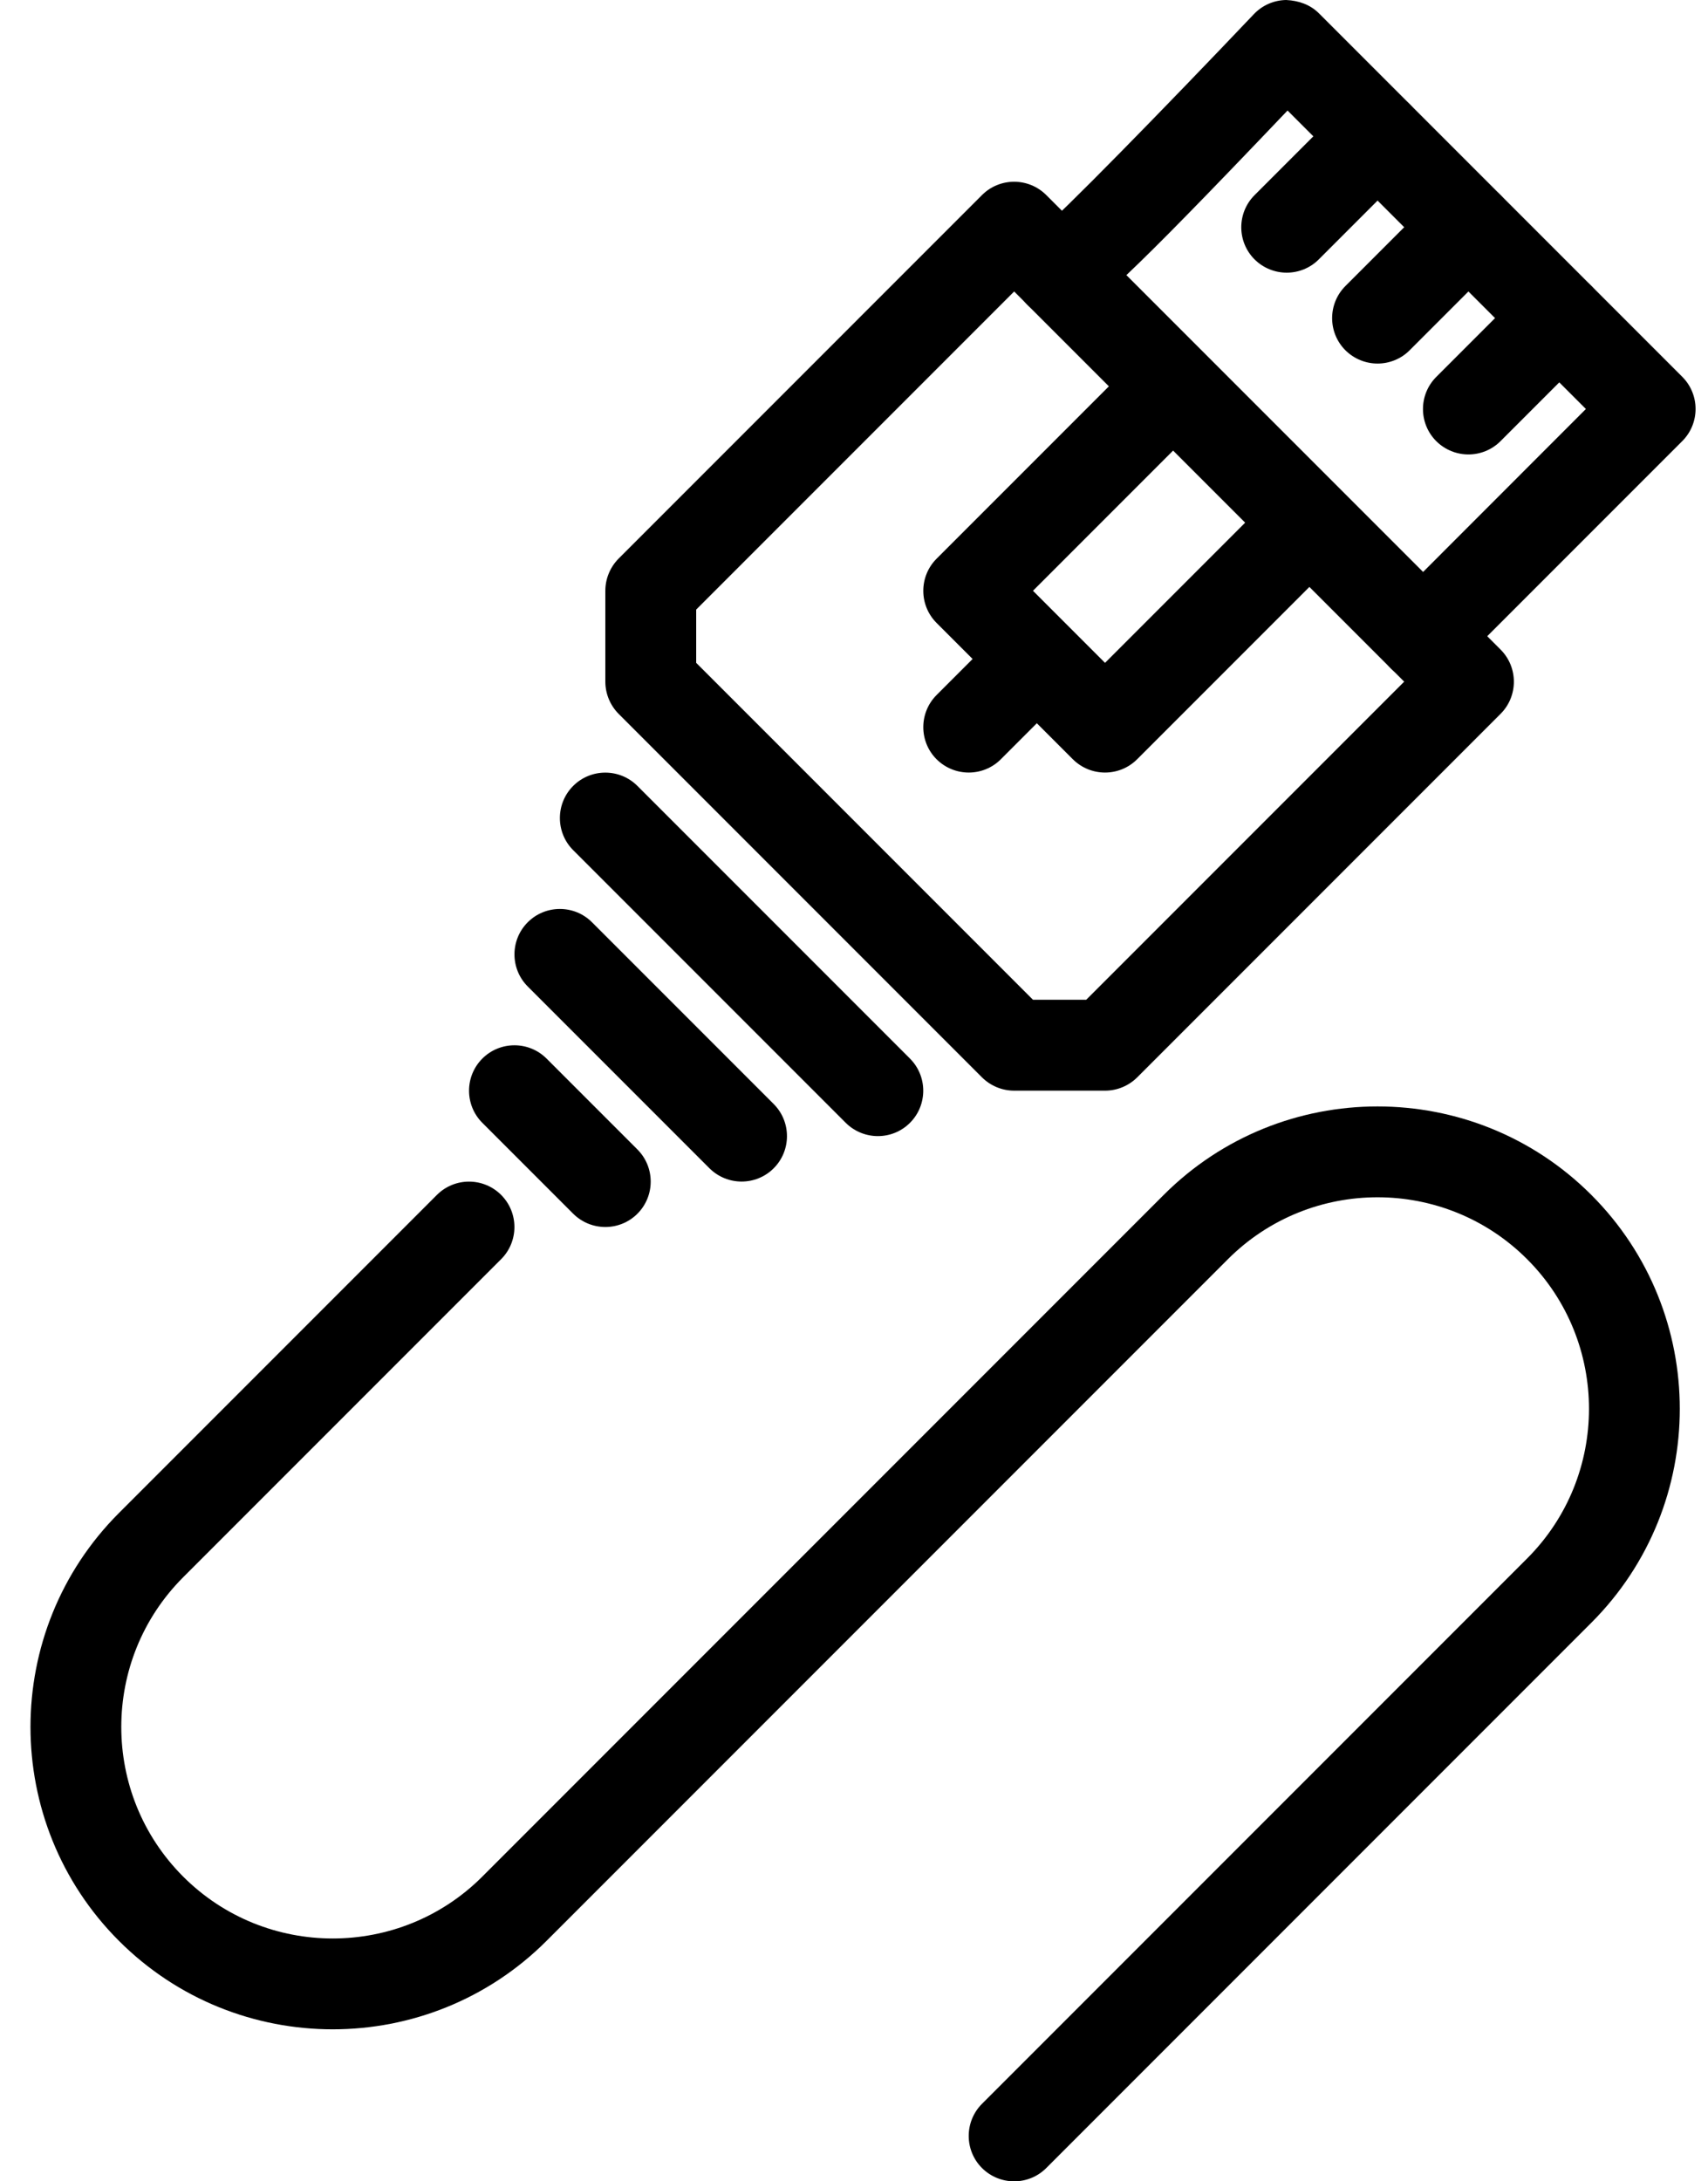 <?xml version="1.0" encoding="UTF-8"?><svg xmlns="http://www.w3.org/2000/svg" xmlns:xlink="http://www.w3.org/1999/xlink" height="24.0" preserveAspectRatio="xMidYMid meet" version="1.0" viewBox="2.5 0.0 18.8 24.0" width="18.8" zoomAndPan="magnify"><g><g id="change1_3"><path d="M13.663,24c-0.128,0-0.256-0.049-0.354-0.146c-0.195-0.195-0.195-0.512,0-0.707l6-6c0.908-0.908,0.908-2.385,0-3.293 c-0.908-0.908-2.385-0.908-3.293,0l-7.5,7.5c-1.298,1.298-3.409,1.298-4.707,0s-1.298-3.409,0-4.707l3.5-3.5 c0.195-0.195,0.512-0.195,0.707,0s0.195,0.512,0,0.707l-3.5,3.5c-0.908,0.908-0.908,2.385,0,3.293 c0.908,0.908,2.385,0.908,3.293,0l7.5-7.5c1.298-1.298,3.409-1.298,4.707,0s1.298,3.409,0,4.707l-6,6 C13.919,23.951,13.791,24,13.663,24z" fill="inherit"/></g><g id="change1_4"><path d="M9.163,13.5c-0.128,0-0.256-0.049-0.354-0.146l-1-1c-0.195-0.195-0.195-0.512,0-0.707s0.512-0.195,0.707,0l1,1 c0.195,0.195,0.195,0.512,0,0.707C9.419,13.451,9.291,13.5,9.163,13.5z" fill="inherit"/></g><g id="change1_8"><path d="M10.663,13c-0.128,0-0.256-0.049-0.354-0.146l-2-2c-0.195-0.195-0.195-0.512,0-0.707s0.512-0.195,0.707,0l2,2 c0.195,0.195,0.195,0.512,0,0.707C10.919,12.951,10.791,13,10.663,13z" fill="inherit"/></g><g id="change1_5"><path d="M12.163,12.5c-0.128,0-0.256-0.049-0.354-0.146l-3-3c-0.195-0.195-0.195-0.512,0-0.707s0.512-0.195,0.707,0l3,3 c0.195,0.195,0.195,0.512,0,0.707C12.419,12.451,12.291,12.5,12.163,12.5z" fill="inherit"/></g><g id="change1_10"><path d="M18.163,7.5c-0.128,0-0.256-0.049-0.354-0.146l-4-4c-0.143-0.143-0.186-0.358-0.108-0.545 c0.045-0.11,0.128-0.198,0.229-0.251c0.244-0.198,1.378-1.357,2.371-2.402C16.394,0.058,16.522,0.002,16.657,0 c0.14,0.007,0.264,0.051,0.36,0.146l4,4c0.195,0.195,0.195,0.512,0,0.707l-2.5,2.5C18.419,7.451,18.291,7.5,18.163,7.5z M14.898,3.027l3.266,3.266L19.956,4.5l-3.284-3.284C15.783,2.149,15.243,2.701,14.898,3.027z" fill="inherit"/></g><g id="change1_1"><path d="M16.663,3c-0.128,0-0.256-0.049-0.354-0.146c-0.195-0.195-0.195-0.512,0-0.707l1-1c0.195-0.195,0.512-0.195,0.707,0 s0.195,0.512,0,0.707l-1,1C16.919,2.951,16.791,3,16.663,3z" fill="inherit"/></g><g id="change1_2"><path d="M17.663,4c-0.128,0-0.256-0.049-0.354-0.146c-0.195-0.195-0.195-0.512,0-0.707l1-1c0.195-0.195,0.512-0.195,0.707,0 s0.195,0.512,0,0.707l-1,1C17.919,3.951,17.791,4,17.663,4z" fill="inherit"/></g><g id="change1_9"><path d="M18.663,5c-0.128,0-0.256-0.049-0.354-0.146c-0.195-0.195-0.195-0.512,0-0.707l1-1c0.195-0.195,0.512-0.195,0.707,0 s0.195,0.512,0,0.707l-1,1C18.919,4.951,18.791,5,18.663,5z" fill="inherit"/></g><g id="change1_7"><path d="M14.663,8.5c-0.128,0-0.256-0.049-0.354-0.146l-1.5-1.5c-0.195-0.195-0.195-0.512,0-0.707l2-2 c0.195-0.195,0.512-0.195,0.707,0s0.195,0.512,0,0.707L13.87,6.5l0.793,0.793l1.646-1.646c0.195-0.195,0.512-0.195,0.707,0 s0.195,0.512,0,0.707l-2,2C14.919,8.451,14.791,8.5,14.663,8.5z" fill="inherit"/></g><g id="change1_6"><path d="M14.663,12h-1c-0.133,0-0.26-0.053-0.354-0.146l-4-4C9.216,7.76,9.163,7.633,9.163,7.5v-1c0-0.133,0.053-0.26,0.146-0.354 l4-4c0.195-0.195,0.512-0.195,0.707,0l0.5,0.5c0.195,0.195,0.195,0.512,0,0.707s-0.512,0.195-0.707,0l-0.146-0.146l-3.5,3.5v0.586 L13.87,11h0.586l3.5-3.5L17.81,7.354c-0.195-0.195-0.195-0.512,0-0.707s0.512-0.195,0.707,0l0.5,0.5 c0.195,0.195,0.195,0.512,0,0.707l-4,4C14.923,11.947,14.796,12,14.663,12z" fill="inherit"/></g><g id="change1_11"><path d="M13.163,8.5c-0.128,0-0.256-0.049-0.354-0.146c-0.195-0.195-0.195-0.512,0-0.707l0.5-0.5c0.195-0.195,0.512-0.195,0.707,0 s0.195,0.512,0,0.707l-0.5,0.5C13.419,8.451,13.291,8.5,13.163,8.5z" fill="inherit"/></g></g></svg>